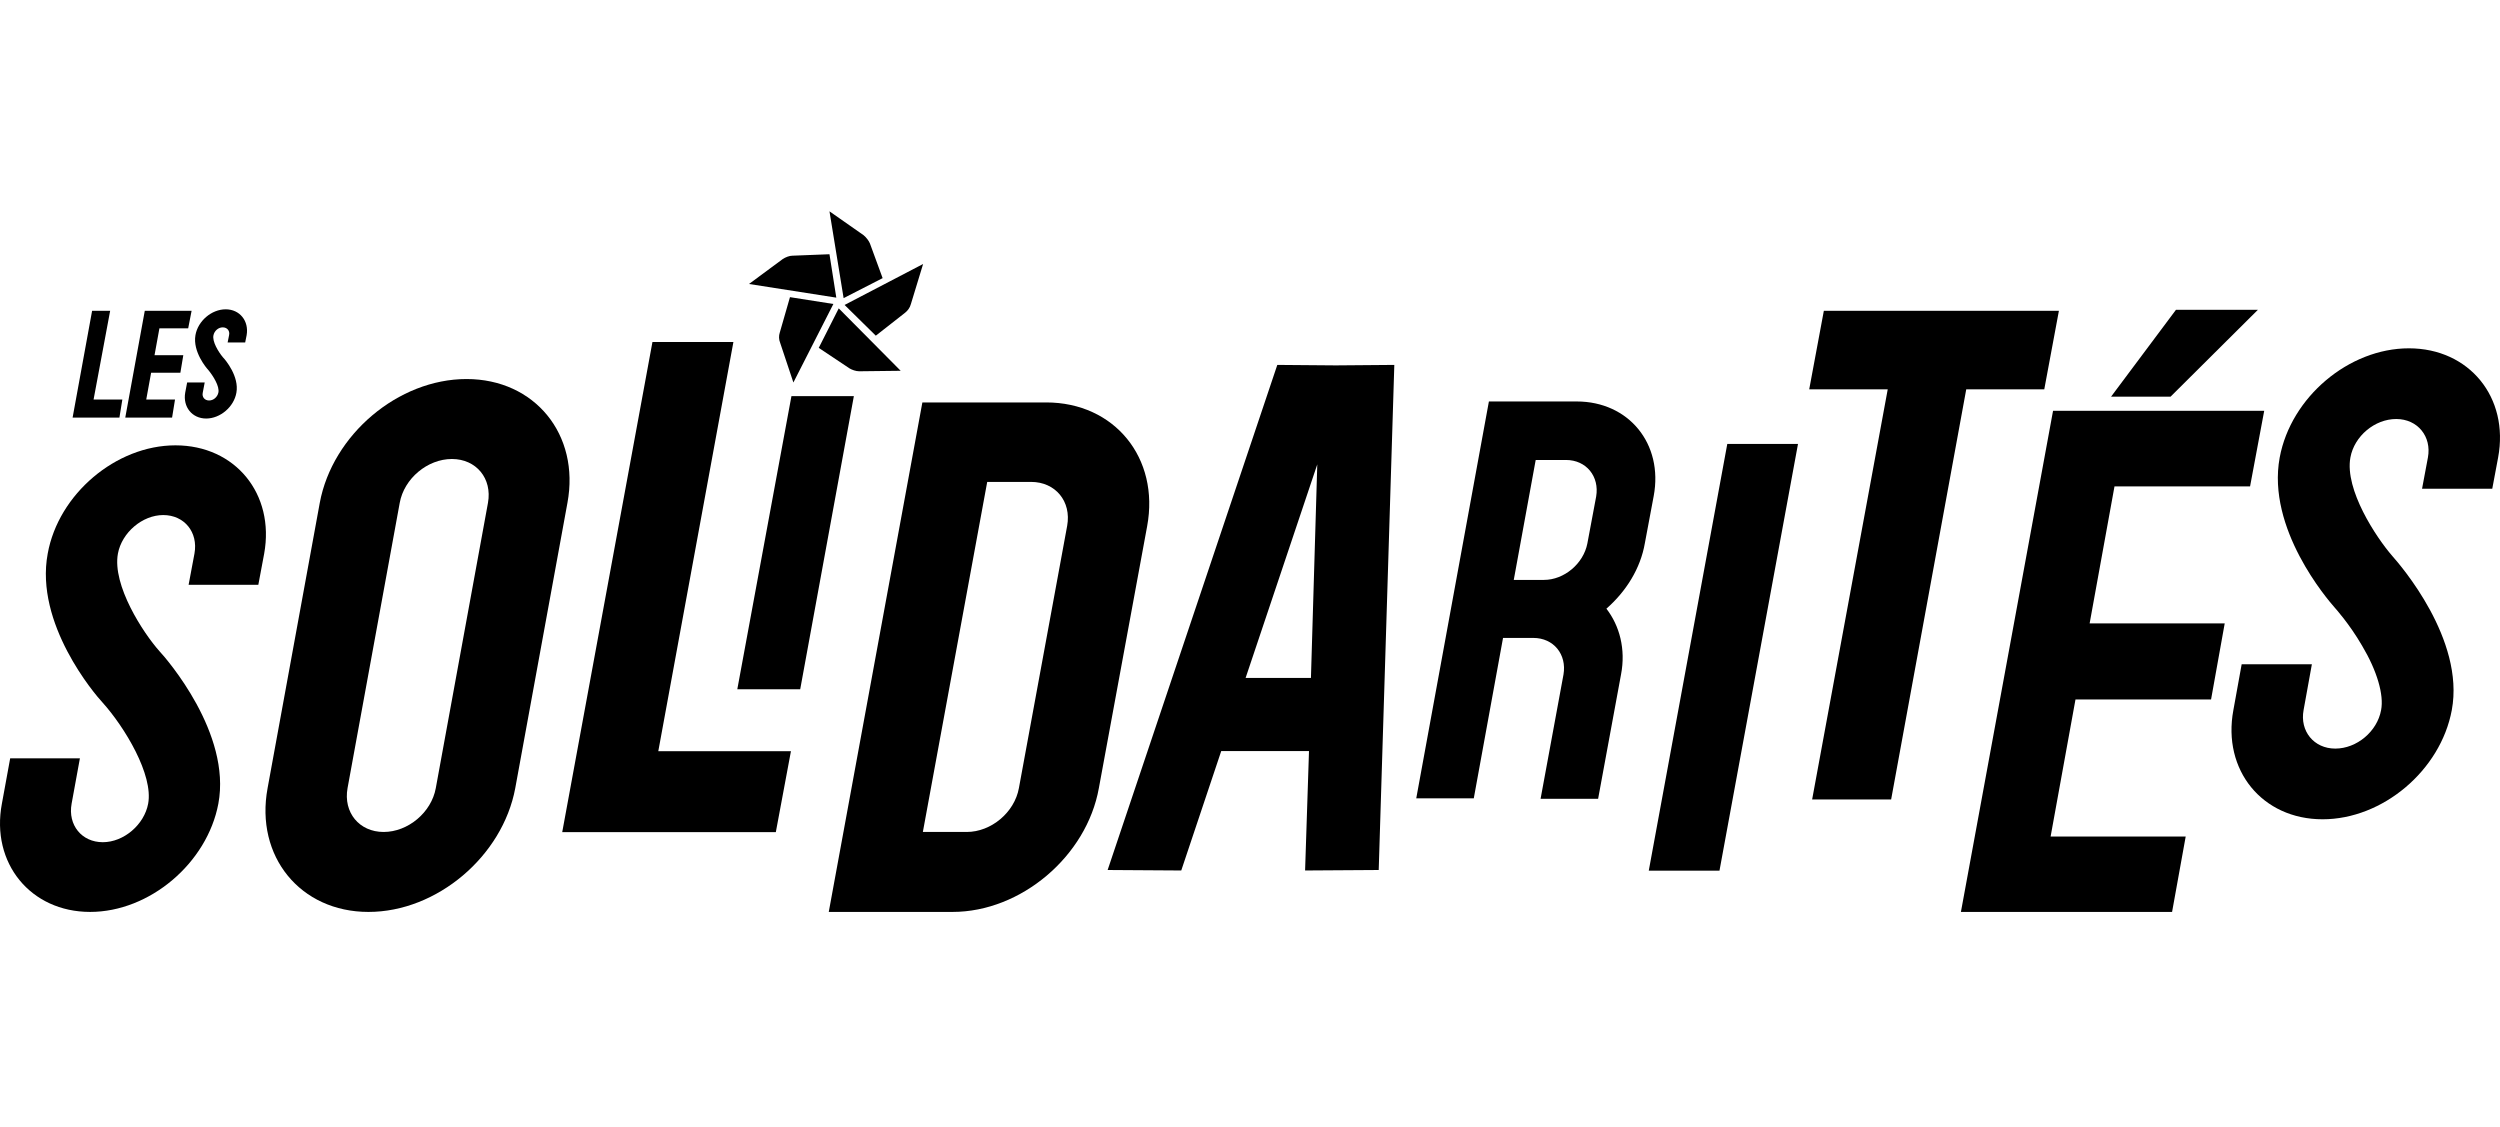 <?xml version="1.0" encoding="UTF-8" standalone="no"?>
<svg xmlns="http://www.w3.org/2000/svg" xmlns:svg="http://www.w3.org/2000/svg" id="logo" title="La fête des solidarités" fill="currentColor" x="0px" y="0px" viewBox="0 -59.99 710 319.95" xml:space="preserve" version="1.1" width="710" height="320"><rect x="0" y="-59.99" width="710" height="319.95" fill="#FFFFFF"/><clipPath id="clip-958751bc"><rect x="0" y="0" width="710" height="198.971" /></clipPath><g clip-path="url(#clip-958751bc)"><defs id="defs15"/>
<path d="m 113.521,82.801 c 1.246,-6.923 7.892,-12.462 14.816,-12.462 6.923,0 11.492,5.539 10.246,12.462 l -14.816,81.001 c -1.246,6.923 -7.892,12.462 -14.816,12.462 -6.923,0 -11.492,-5.539 -10.246,-12.462 z m -8.862,116.17 c 19.385,0 38.077,-15.785 41.677,-35.17 L 161.152,82.801 c 3.6,-19.385 -9.277,-35.17 -28.662,-35.17 -19.385,0 -38.077,15.785 -41.677,35.17 l -14.816,81.001 c -3.6,19.385 9.277,35.17 28.662,35.17" id="path1" style="stroke-width:1"/>
        <path d="m 289.369,163.801 c -1.246,6.923 -7.892,12.462 -14.816,12.462 h -12.462 l 18.277,-99.416 h 12.462 c 6.923,0 11.492,5.539 10.246,12.462 z M 297.123,54.277 H 261.953 L 235.368,198.971 h 35.17 c 19.385,0 38.077,-15.785 41.539,-35.17 l 13.708,-74.354 c 3.6,-19.385 -9.277,-35.17 -28.662,-35.17" id="path2" style="stroke-width:1"/>
        <path d="m 25.597,198.971 c 16.892,0 33.231,-13.846 36.416,-30.739 3.738,-19.939 -14.677,-41.123 -16.754,-43.339 -4.569,-5.123 -13.431,-18.692 -11.769,-27.693 1.108,-5.954 6.923,-10.939 12.877,-10.939 5.954,0 9.969,4.846 8.862,10.939 l -1.662,8.862 h 19.8 l 1.662,-8.862 c 3.046,-16.892 -8.169,-30.739 -25.2,-30.739 -16.892,0 -33.231,13.846 -36.277,30.739 -3.738,19.939 13.431,40.016 15.508,42.231 6.369,7.062 14.539,20.631 13.015,28.8 -1.108,5.954 -6.923,10.939 -12.877,10.939 -5.954,0 -9.969,-4.846 -8.862,-10.939 l 2.354,-12.877 H 2.89 L 0.536,168.232 c -3.185,16.892 8.169,30.739 25.062,30.739" id="path3" style="stroke-width:1"/>
        <path d="m 707.803,78.785 1.662,-8.862 c 3.185,-17.031 -8.169,-31.016 -25.339,-31.016 -17.031,0 -33.508,13.846 -36.693,31.016 -3.738,20.216 13.569,40.293 15.646,42.647 0,0 4.154,4.569 7.754,10.8 4.292,7.2 6.231,13.985 5.4,18.277 -1.108,6.092 -6.923,10.939 -13.015,10.939 -6.092,0 -10.108,-4.985 -9,-10.939 l 2.354,-13.015 h -19.939 l -2.354,13.015 c -3.185,17.031 8.169,31.016 25.339,31.016 17.031,0 33.508,-13.846 36.693,-31.016 3.738,-20.077 -14.677,-41.262 -16.892,-43.754 -4.569,-5.262 -13.569,-18.831 -11.908,-27.969 1.108,-6.092 6.923,-10.939 13.015,-10.939 6.092,0 10.108,4.985 9,10.939 l -1.662,8.862 z" id="path4" style="stroke-width:1"/>
        <polygon points="115.3,127.3 159.1,127.3 162.2,110.7 135,110.7 150.4,26.8 133.8,26.8 " id="polygon4" transform="matrix(1.385,0,0,1.385,-0.018,0)" style="stroke-width:0.722"/>
        <path d="m 58.552,58.847 c 4.015,0 7.892,-3.323 8.585,-7.339 0.831,-4.569 -3.046,-9.277 -3.877,-10.108 -1.246,-1.523 -3.046,-4.431 -2.631,-6.231 0.277,-1.246 1.385,-2.215 2.631,-2.215 1.246,0 2.077,0.969 1.8,2.215 l -0.415,2.077 h 4.985 l 0.415,-2.077 c 0.692,-4.015 -1.938,-7.339 -5.954,-7.339 -4.015,0 -7.892,3.323 -8.585,7.339 -0.831,4.708 3.185,9.415 3.6,9.831 1.385,1.662 3.323,4.708 2.908,6.508 -0.277,1.246 -1.385,2.215 -2.631,2.215 -1.246,0 -2.077,-0.969 -1.8,-2.215 l 0.554,-2.908 h -4.985 l -0.554,2.908 c -0.692,4.015 1.938,7.339 5.954,7.339" id="path5" style="stroke-width:1"/>
        <polygon points="14.9,42.3 24.5,42.3 25.1,38.6 19.2,38.6 22.6,20.4 18.9,20.4 " id="polygon5" transform="matrix(1.385,0,0,1.385,-0.018,0)" style="stroke-width:0.722"/>
        <polygon points="37.6,29.5 31.7,29.5 32.7,24 38.6,24 39.3,20.4 29.7,20.4 25.7,42.3 35.3,42.3 35.9,38.6 30,38.6 31,33.1 37,33.1 " id="polygon6" transform="matrix(1.385,0,0,1.385,-0.018,0)" style="stroke-width:0.722"/>
        <polygon points="162.3,37.9 151.2,98 164.1,98 175.1,37.9 " id="polygon7" transform="matrix(1.385,0,0,1.385,-0.018,0)" style="stroke-width:0.722"/>
        <polygon points="368.7,47.7 354.2,47.7 338.1,135.2 352.6,135.2 " id="polygon8" transform="matrix(1.385,0,0,1.385,-0.018,0)" style="stroke-width:0.722"/>
        <path d="m 353.754,132.509 20.354,-60.647 -1.8,60.647 z m 16.892,54.693 20.908,-0.138 4.431,-143.447 -16.616,0.138 -16.616,-0.138 -48.185,143.447 20.908,0.138 11.354,-33.923 h 24.923 z" id="path8" style="stroke-width:1"/>
        <path d="m 436.139,70.616 h 8.585 c 5.815,0 9.554,4.708 8.585,10.385 l -2.492,13.292 c -1.108,5.815 -6.646,10.385 -12.323,10.385 h -8.585 z m -9.277,50.539 h 8.585 c 5.815,0 9.554,4.708 8.585,10.385 l -6.508,35.308 h 16.339 l 6.508,-35.308 c 1.385,-7.2 -0.415,-13.846 -4.154,-18.692 5.539,-4.846 9.692,-11.354 10.939,-18.692 l 2.492,-13.292 c 2.769,-14.816 -7.062,-26.862 -21.877,-26.862 H 422.847 L 402.216,166.709 h 16.339 z" id="path9" style="stroke-width:1"/>
        <polygon points="403.2,36.5 419.2,36.5 422.2,20.4 374,20.4 371,36.5 387.1,36.5 371.6,120.6 387.8,120.6 " id="polygon9" transform="matrix(1.385,0,0,1.385,-0.018,0)" style="stroke-width:0.722"/>
        <polygon points="420.5,128.2 425.6,100.1 453.4,100.1 456.2,84.5 428.5,84.5 433.6,56.4 461.4,56.4 464.3,40.9 421,40.9 402.1,143.7 445.4,143.7 448.2,128.2 " id="polygon10" transform="matrix(1.385,0,0,1.385,-0.018,0)" style="stroke-width:0.722"/>
        <polygon points="463,20.2 446.2,20.2 432.9,38 445.1,38 " id="polygon11" transform="matrix(1.385,0,0,1.385,-0.018,0)" style="stroke-width:0.722"/>
        <g id="g15" transform="matrix(1.385,0,0,1.385,-0.018,0)" style="stroke-width:0.722">
            <path d="m 167.9,28 6.3,4.2 c 0.5,0.3 1.3,0.6 2,0.6 L 184.7,32.7 172,19.9 Z" id="path11" style="stroke-width:0.722"/>
            <path d="m 173.2,19.2 6.4,6.3 6,-4.7 c 0.5,-0.4 1,-1 1.2,-1.8 l 2.5,-8.2 z" id="path12" style="stroke-width:0.722"/>
            <path d="M 181,13.7 178.4,6.6 C 178.2,6.1 177.7,5.4 177.1,4.9 L 170.1,0 173,17.8 Z" id="path13" style="stroke-width:0.722"/>
            <path d="m 170.1,8.8 -7.6,0.3 c -0.6,0 -1.4,0.3 -2,0.7 l -6.9,5.1 17.9,2.8 z" id="path14" style="stroke-width:0.722"/>
            <path d="m 162,17.6 -2.1,7.3 c -0.2,0.6 -0.2,1.4 0.1,2.1 l 2.7,8.1 8.2,-16.1 z" id="path15" style="stroke-width:0.722"/>
        </g>
</g></svg>
